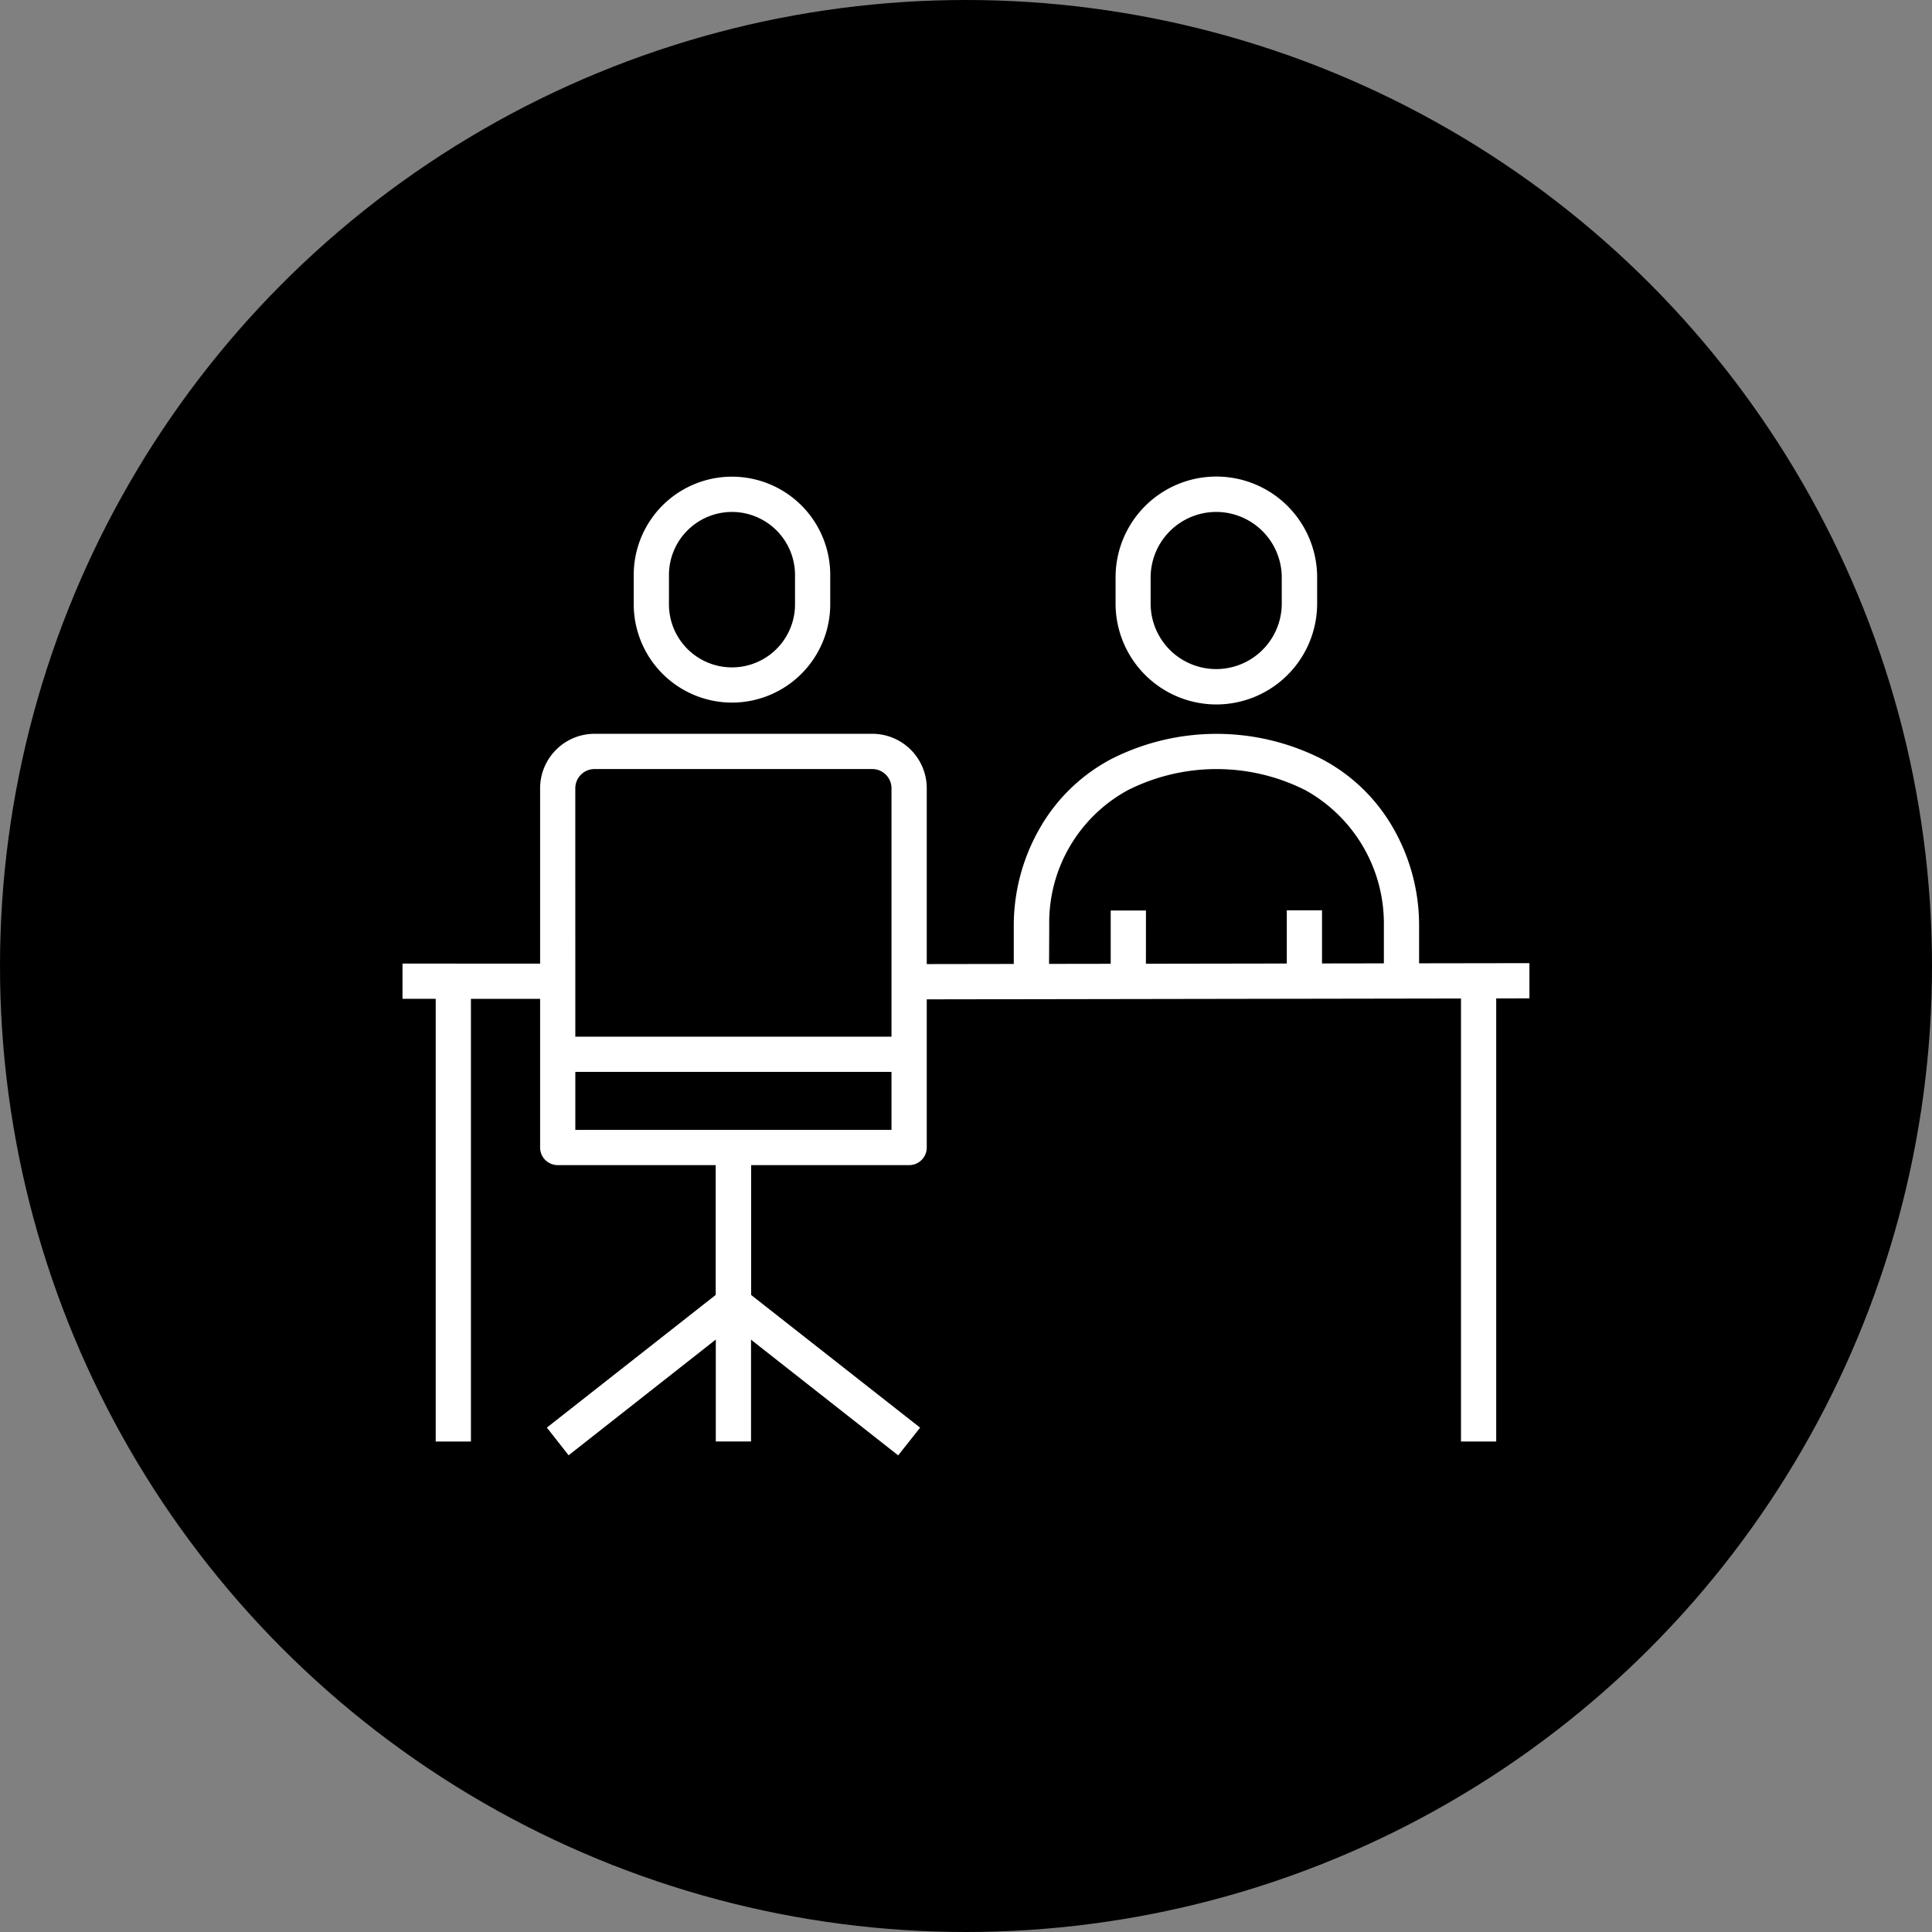 <svg xmlns="http://www.w3.org/2000/svg" width="48" height="48" viewBox="0 0 48 48">
  <rect x="0" y="0" width="48" height="48" fill="#808080" stroke="none"/>
  <g id="グループ_22885" data-name="グループ 22885" transform="translate(-906 -1556)">
    <circle id="楕円形_71" data-name="楕円形 71" cx="24" cy="24" r="24" transform="translate(906 1556)"/>
    <g id="グループ_22883" data-name="グループ 22883" transform="translate(-71 -26.156)">
      <path id="パス_23716" data-name="パス 23716" d="M9.007,5.612A2.444,2.444,0,0,1,6.566,3.171V2.44a2.441,2.441,0,0,1,4.882,0v.731A2.444,2.444,0,0,1,9.007,5.612Zm0-4.737A1.568,1.568,0,0,0,7.441,2.44v.731a1.566,1.566,0,1,0,3.132,0V2.44A1.568,1.568,0,0,0,9.007.875Z" transform="translate(986.179 1594)" fill="#fff"/>
      <path id="線_2" data-name="線 2" d="M0,.4V-.476L15.412-.5V.375Z" transform="translate(999.586 1606.585)" fill="#fff"/>
      <path id="パス_23717" data-name="パス 23717" d="M13.075,18.016H4.345a.437.437,0,0,1-.437-.437V8.654A1.354,1.354,0,0,1,5.261,7.3h6.9a1.354,1.354,0,0,1,1.353,1.353v8.925A.437.437,0,0,1,13.075,18.016Zm-8.292-.875h7.855V8.654a.478.478,0,0,0-.478-.478h-6.9a.478.478,0,0,0-.478.478Z" transform="translate(986.511 1593.087)" fill="#fff"/>
      <path id="パス_23718" data-name="パス 23718" d="M4.639,26.734l-.54-.688,4.2-3.3V19.37h.875v3.591A.437.437,0,0,1,9,23.305Z" transform="translate(986.488 1591.578)" fill="#fff"/>
      <path id="線_3" data-name="線 3" d="M.375,11.421H-.5V0H.375Z" transform="translate(1013.798 1606.549)" fill="#fff"/>
      <path id="パス_23719" data-name="パス 23719" d="M1.7,25.7H.825v-11H0v-.875H1.263a.437.437,0,0,1,.437.437Z" transform="translate(987 1592.271)" fill="#fff"/>
      <path id="線_4" data-name="線 4" d="M2.593.375H0V-.5H2.593Z" transform="translate(988.263 1606.597)" fill="#fff"/>
      <path id="線_5" data-name="線 5" d="M8.729.375H0V-.5H8.729Z" transform="translate(990.857 1608.412)" fill="#fff"/>
      <path id="線_6" data-name="線 6" d="M4.055,3.725-.309.295.232-.393,4.6,3.037Z" transform="translate(995.26 1614.589)" fill="#fff"/>
      <path id="線_7" data-name="線 7" d="M.375,7.02H-.5V0H.375Z" transform="translate(995.284 1610.949)" fill="#fff"/>
      <path id="パス_23720" data-name="パス 23720" d="M18.232,13.437h-.875l0-1.382A4.853,4.853,0,0,1,18,9.652a4.419,4.419,0,0,1,1.787-1.729,5.778,5.778,0,0,1,5.214,0,4.405,4.405,0,0,1,1.787,1.727,4.855,4.855,0,0,1,.639,2.4v1.387h-.875V12.05A3.787,3.787,0,0,0,24.6,8.7a4.9,4.9,0,0,0-4.408,0,3.744,3.744,0,0,0-1.954,3.356Z" transform="translate(984.83 1593.087)" fill="#fff"/>
      <path id="パス_23721" data-name="パス 23721" d="M22.747,5.658a2.507,2.507,0,0,1-2.5-2.5V2.5a2.5,2.5,0,0,1,5.008,0v.65A2.507,2.507,0,0,1,22.747,5.658Zm0-4.783A1.631,1.631,0,0,0,21.118,2.5v.65a1.629,1.629,0,1,0,3.258,0V2.5A1.631,1.631,0,0,0,22.747.875Z" transform="translate(984.469 1594)" fill="#fff"/>
      <path id="線_8" data-name="線 8" d="M.375,1.75H-.5V0H.375Z" transform="translate(1009.47 1604.773)" fill="#fff"/>
      <path id="線_9" data-name="線 9" d="M.375,1.746H-.5V0H.376Z" transform="translate(1005.095 1604.778)" fill="#fff"/>
    </g>
  </g>
</svg>
